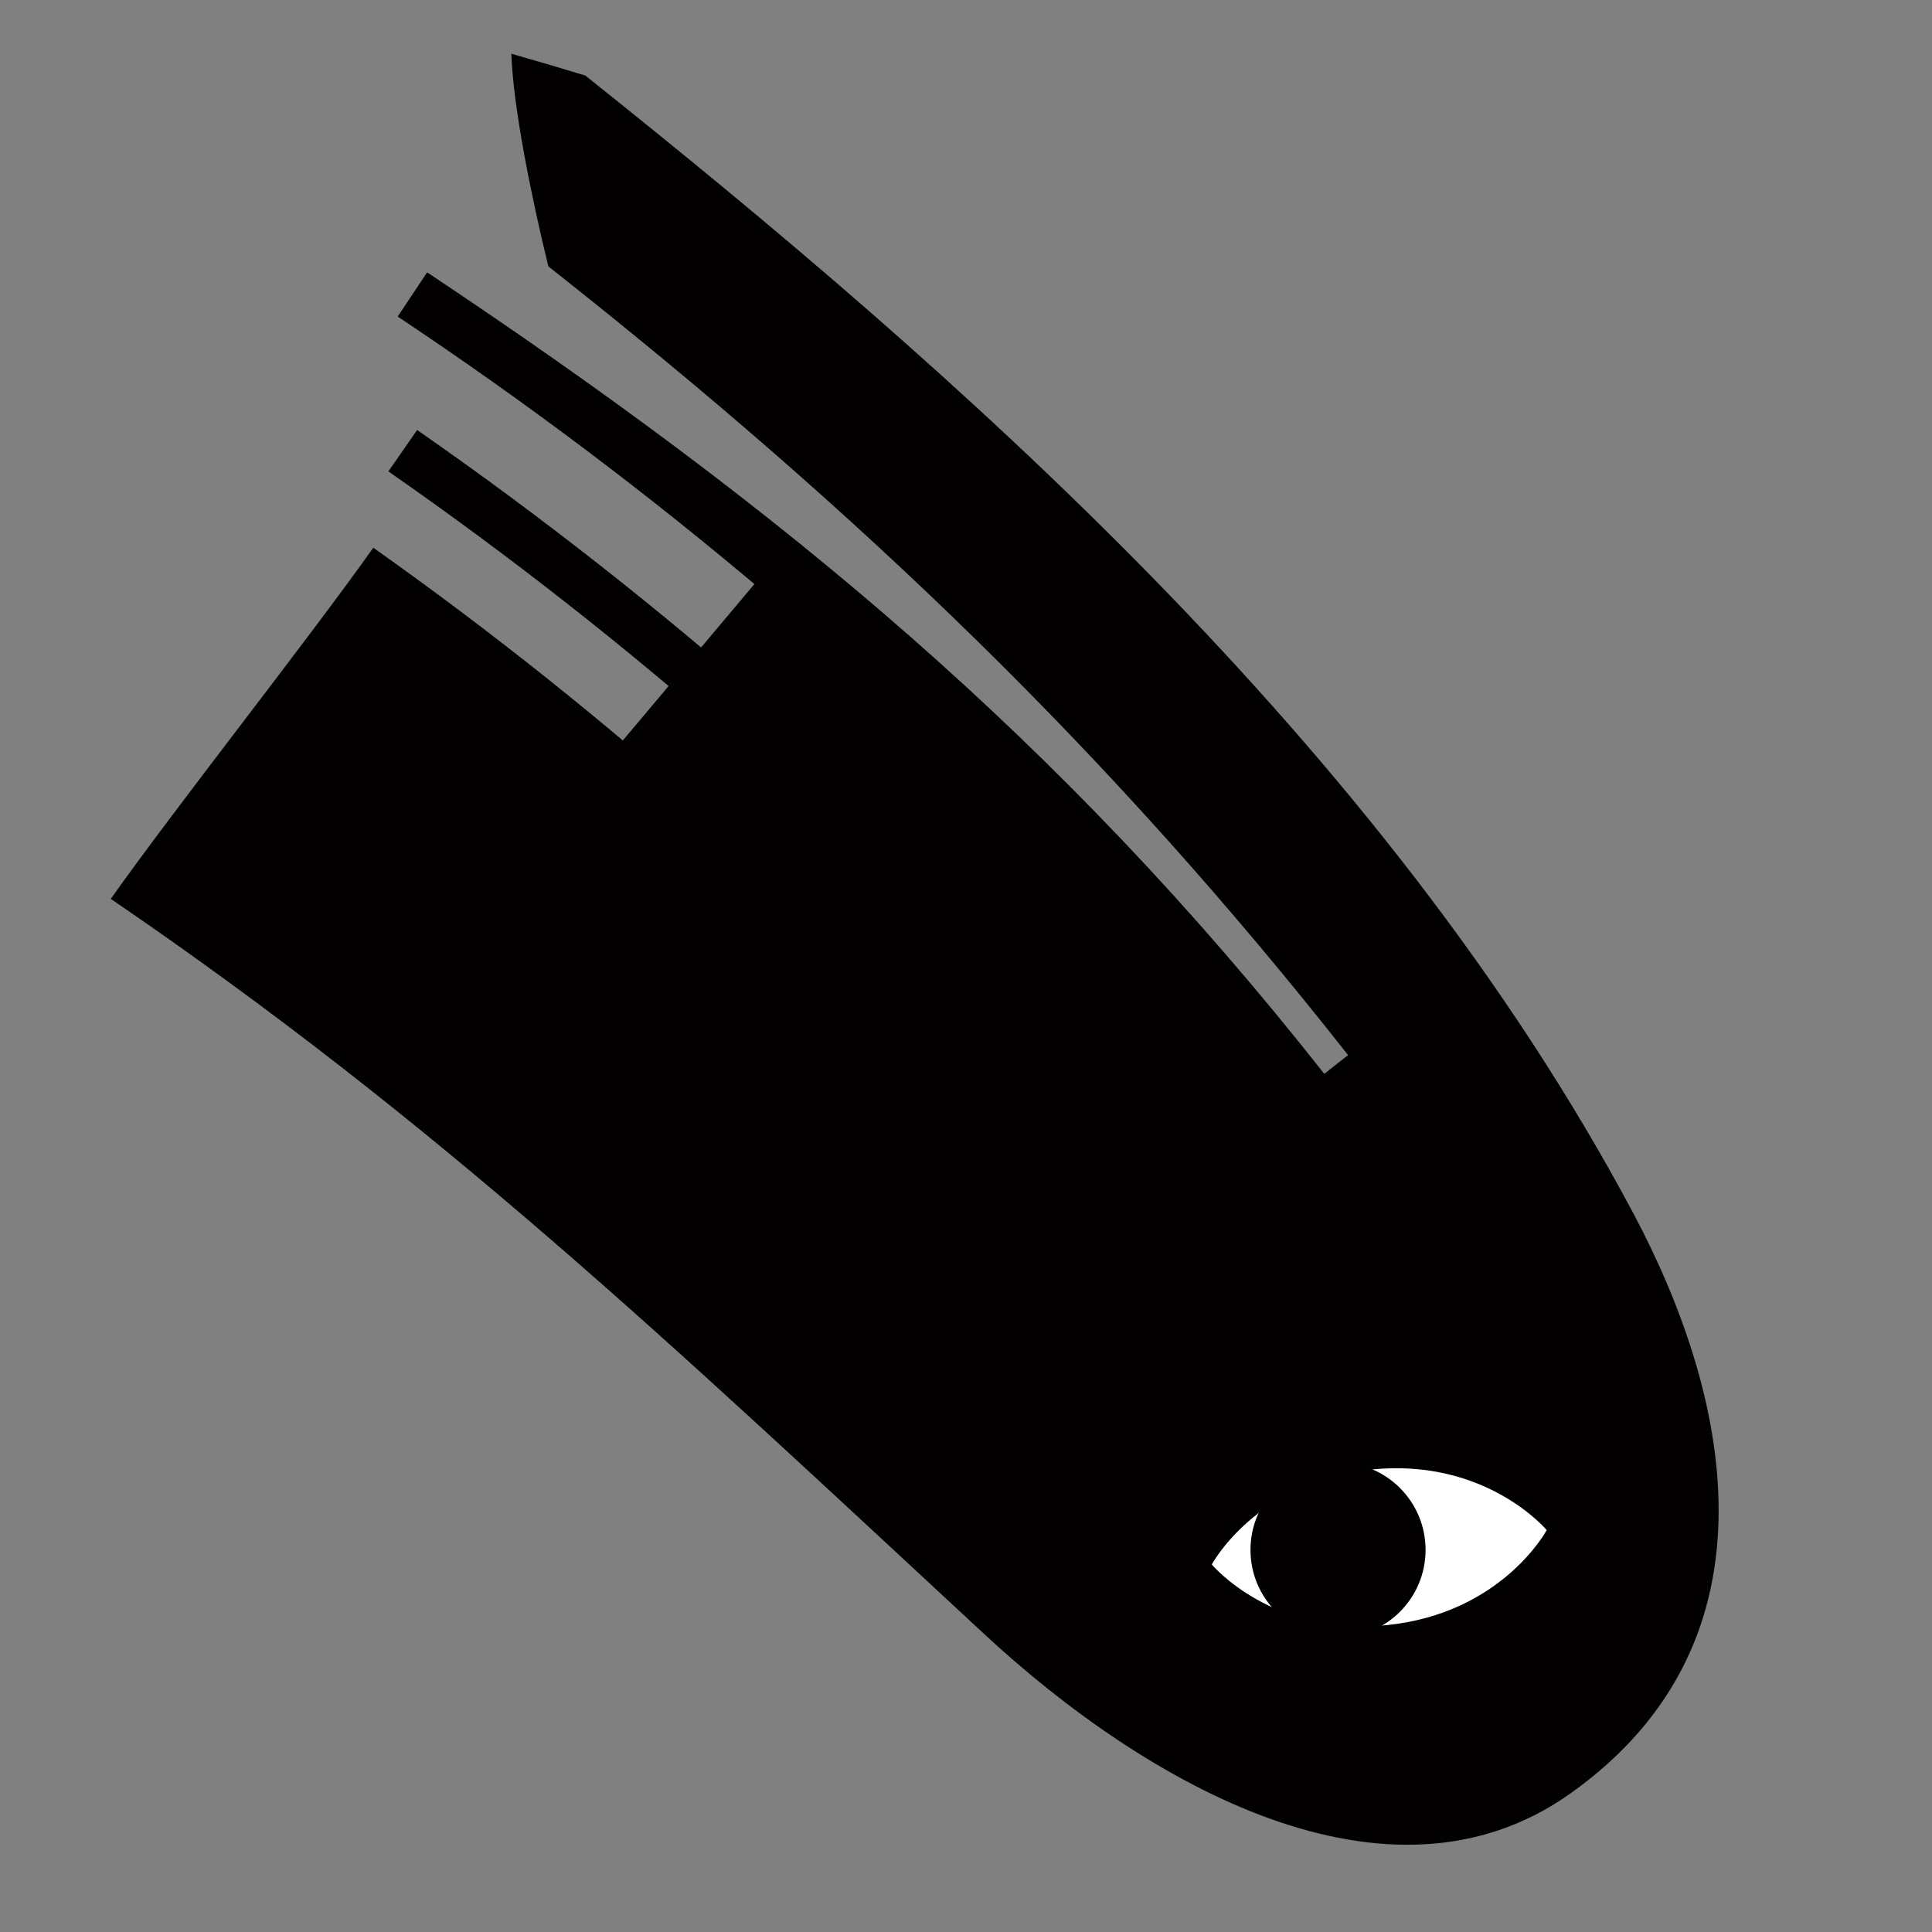<?xml version="1.0" encoding="UTF-8"?>
<svg xmlns="http://www.w3.org/2000/svg" xmlns:xlink="http://www.w3.org/1999/xlink" version="1.1" viewBox="0 0 650 650">
  <rect x="0" y="0" width="650" height="650" fill="#808080" stroke="none"/>
  <!-- Generator: Adobe Illustrator 29.7.1, SVG Export Plug-In . SVG Version: 2.1.1 Build 8)  -->
  <defs>
    <style>
      .st0 {
        fill: none;
      }

      .st1 {
        isolation: isolate;
      }

      .st2 {
        fill: #fff;
      }

      .st3 {
        fill: #020000;
        mix-blend-mode: multiply;
      }

      .st4 {
        clip-path: url(#clippath);
      }
    </style>
    <clipPath id="clippath">
      <rect class="st0" width="650" height="650"/>
    </clipPath>
  </defs>
  <g class="st1">
    <g id="_レイヤー_1" data-name="レイヤー_1">
      <g class="st4">
        <g>
          <path class="st3" d="M184.496,89.639c106.25,83.745,190.061,164.97,269.051,265.339-2.667,2.101-5.338,4.202-8.006,6.304-88.317-112.083-181.902-189.781-301.838-269.653-3.301,4.959-6.605,9.915-9.905,14.873,2.692,1.792,5.373,3.595,8.051,5.404,2.678,1.811,5.344,3.63,8.006,5.458,2.661,1.831,5.318,3.665,7.966,5.513,2.647,1.848,5.287,3.703,7.919,5.569,2.632,1.866,5.257,3.738,7.875,5.622,2.62,1.883,5.231,3.777,7.831,5.677,2.603,1.901,5.197,3.813,7.787,5.732,2.589,1.918,5.166,3.848,7.741,5.783,2.573,1.937,5.141,3.881,7.698,5.839,2.556,1.955,5.108,3.917,7.651,5.888,2.544,1.974,5.078,3.958,7.607,5.944,2.526,1.989,5.049,3.989,7.56,5.995,2.513,2.007,5.018,4.023,7.515,6.049,2.495,2.026,4.987,4.056,7.468,6.099,2.48,2.042,4.957,4.089,7.423,6.15,1.306,1.091,2.611,2.184,3.913,3.28-5.981,7.108-11.961,14.215-17.94,21.324-1.75-1.47-3.502-2.937-5.258-4.4-2.42-2.013-4.843-4.016-7.276-6.013-2.435-1.997-4.874-3.986-7.323-5.964-2.446-1.978-4.904-3.948-7.367-5.911-2.466-1.962-4.933-3.917-7.413-5.861-2.479-1.945-4.963-3.883-7.458-5.809-2.493-1.928-4.992-3.849-7.5-5.759-2.509-1.911-5.021-3.81-7.545-5.705-2.521-1.894-5.056-3.778-7.591-5.655-2.536-1.876-5.08-3.741-7.631-5.6-2.55-1.859-5.111-3.706-7.678-5.548-2.568-1.841-5.141-3.672-7.72-5.495-2.58-1.823-5.169-3.636-7.764-5.443-3.228,4.64-6.458,9.284-9.686,13.925,2.563,1.784,5.117,3.572,7.664,5.373,2.549,1.797,5.085,3.605,7.62,5.423,2.535,1.818,5.059,3.643,7.579,5.477,2.52,1.836,5.031,3.679,7.533,5.528,2.504,1.853,5.002,3.714,7.493,5.582,2.488,1.866,4.972,3.744,7.448,5.632,2.474,1.885,4.943,3.779,7.403,5.683,2.462,1.904,4.913,3.816,7.361,5.734,2.447,1.921,4.886,3.85,7.317,5.786,2.432,1.937,4.856,3.882,7.273,5.835,2.416,1.956,4.827,3.916,7.227,5.886,2.402,1.971,4.794,3.947,7.182,5.936,1.733,1.442,3.463,2.891,5.19,4.344-5.134,6.102-10.273,12.207-15.406,18.31-1.358-1.141-2.72-2.282-4.084-3.422-2.341-1.951-4.689-3.9-7.044-5.833-2.355-1.934-4.719-3.863-7.088-5.783-2.369-1.919-4.747-3.832-7.132-5.736-2.383-1.904-4.774-3.798-7.174-5.686-2.398-1.886-4.804-3.764-7.22-5.635-2.413-1.872-4.833-3.733-7.26-5.586-2.429-1.852-4.861-3.698-7.306-5.535-2.442-1.836-4.892-3.666-7.346-5.485-2.457-1.819-4.919-3.633-7.392-5.434-2.467-1.803-4.943-3.596-7.43-5.382-2.483-1.785-4.975-3.562-7.475-5.333-21.935,30.983-66.391,87.16-88.324,118.145,110.339,75.257,187.856,149.027,293.886,247.356,54.436,50.482,135.896,97.162,197.187,53.619,73.13-51.954,52.817-135.802,21.167-195.201C465.593,250.7,320.876,124.231,196.908,25.407c-8.281-2.523-16.567-4.965-24.861-7.323.558,17.787,6.764,48.404,12.449,71.555Z"/>
          <path class="st2" d="M407.69,526.353s20.306,24.359,59.024,20.387c38.718-3.972,53.655-31.946,53.655-31.946,0,0-20.306-24.359-59.024-20.387-38.718,3.972-53.655,31.946-53.655,31.946Z"/>
          <circle class="st3" cx="450.162" cy="521.44" r="29.455"/>
        </g>
      </g>
    </g>
  </g>
</svg>